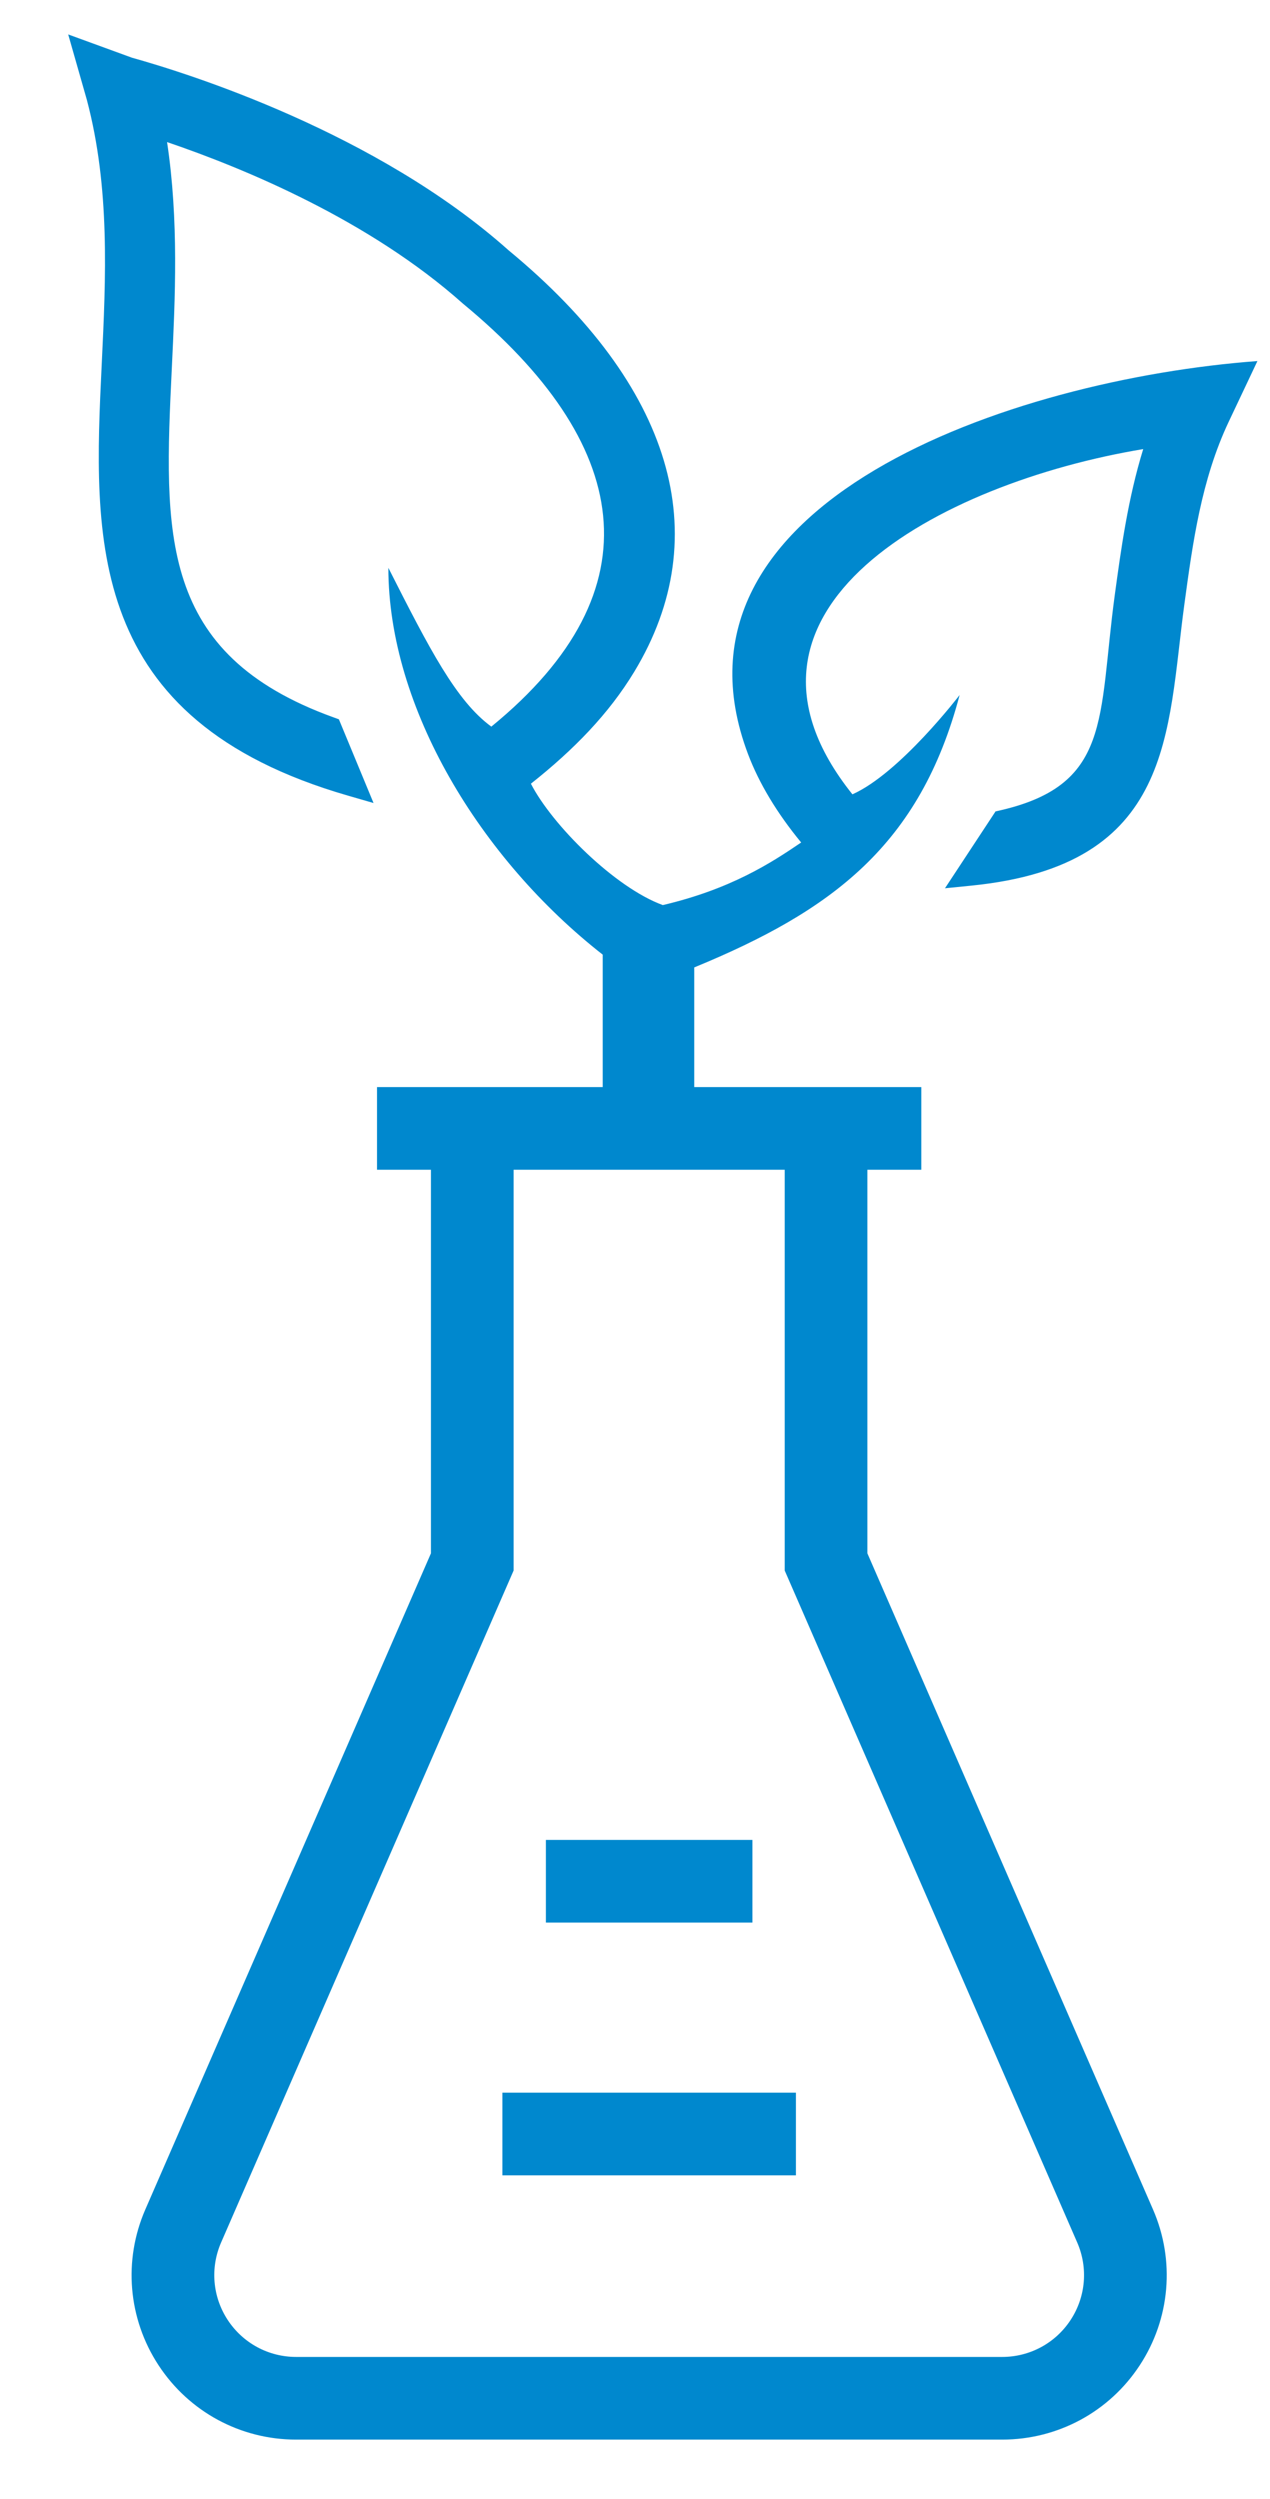 <?xml version="1.0" encoding="UTF-8"?>
<svg id="_ÎÓÈ_1" data-name="—ÎÓÈ 1" xmlns="http://www.w3.org/2000/svg" viewBox="0 0 1596.006 3140.003">
  <defs>
    <style>
      .cls-1 {
        fill: #0088ce;
      }
    </style>
  </defs>
  <path class="cls-1" d="M182.638,2776.459c-27.924,64.118-21.71,137.314,16.624,195.799,38.336,58.487,102.96,93.412,172.884,93.412h887.309c69.938,0,134.574-34.925,172.884-93.412,38.324-58.472,44.55-131.669,16.637-195.799l-358.944-824.512v-482.002h67.77v-103.885h-285.35v-150.374c173.566-71.422,283.675-153.75,333.513-342.318,0,0-75.093,98.325-134.726,124.811-185.937-232.16,108.806-391.105,365.439-433.846-19.288,62.646-27.907,125.958-35.658,182.748-21.324,156.564-3.011,241.094-149.919,272.55l-63.564,96.599,33.793-3.394c254.744-25.65,245.13-192.506,267.118-353.869,10.434-76.757,21.229-156.123,55.655-228.934l36.099-76.319c-308.913,22.983-759.68,177.409-640.163,493.908,13.888,36.746,36.318,74.043,66.767,111.074-37.658,25.622-88.077,58.464-173.856,78.668-60.699-22.225-139.353-101.039-165.758-152.54,54.298-43.028,97.988-87.996,129.903-140.717,103.893-171.653,47.67-359.85-157.859-529.483C472.842,166.219,236.015,92.095,165.789,72.508l-80.087-29.247,23.484,82.346c29.235,110.586,23.866,223.047,18.658,331.896-10.512,219.59-21.371,446.648,309.325,542.269l32.264,9.328-43.549-105.201-6.709-2.43c-220.444-79.713-213.215-230.737-203.207-439.752,4.152-86.956,8.823-184.55-6.015-283.168,97.202,33.068,254.176,98.083,371.849,203.018,210.698,173.949,247.054,358.892,35.656,531.535-44.211-32.327-77.9-97.894-129.405-199.545,0,175.973,115.836,365.891,269.379,486.078v166.426h-283.632v103.885h67.768v482.002l-358.93,824.512ZM986.148,1469.945v503.636l367.568,844.346c13.886,31.893,10.792,68.302-8.269,97.393-19.06,29.091-51.205,46.464-85.992,46.464H372.146c-34.773,0-66.919-17.373-85.992-46.464-19.073-29.091-22.154-65.5-8.268-97.393l367.566-844.346v-503.636h340.696Z"/>
  <rect class="cls-1" x="631.377" y="2629.699" width="368.849" height="103.885"/>
  <rect class="cls-1" x="686.021" y="2312.083" width="259.56" height="103.885"/>
</svg>